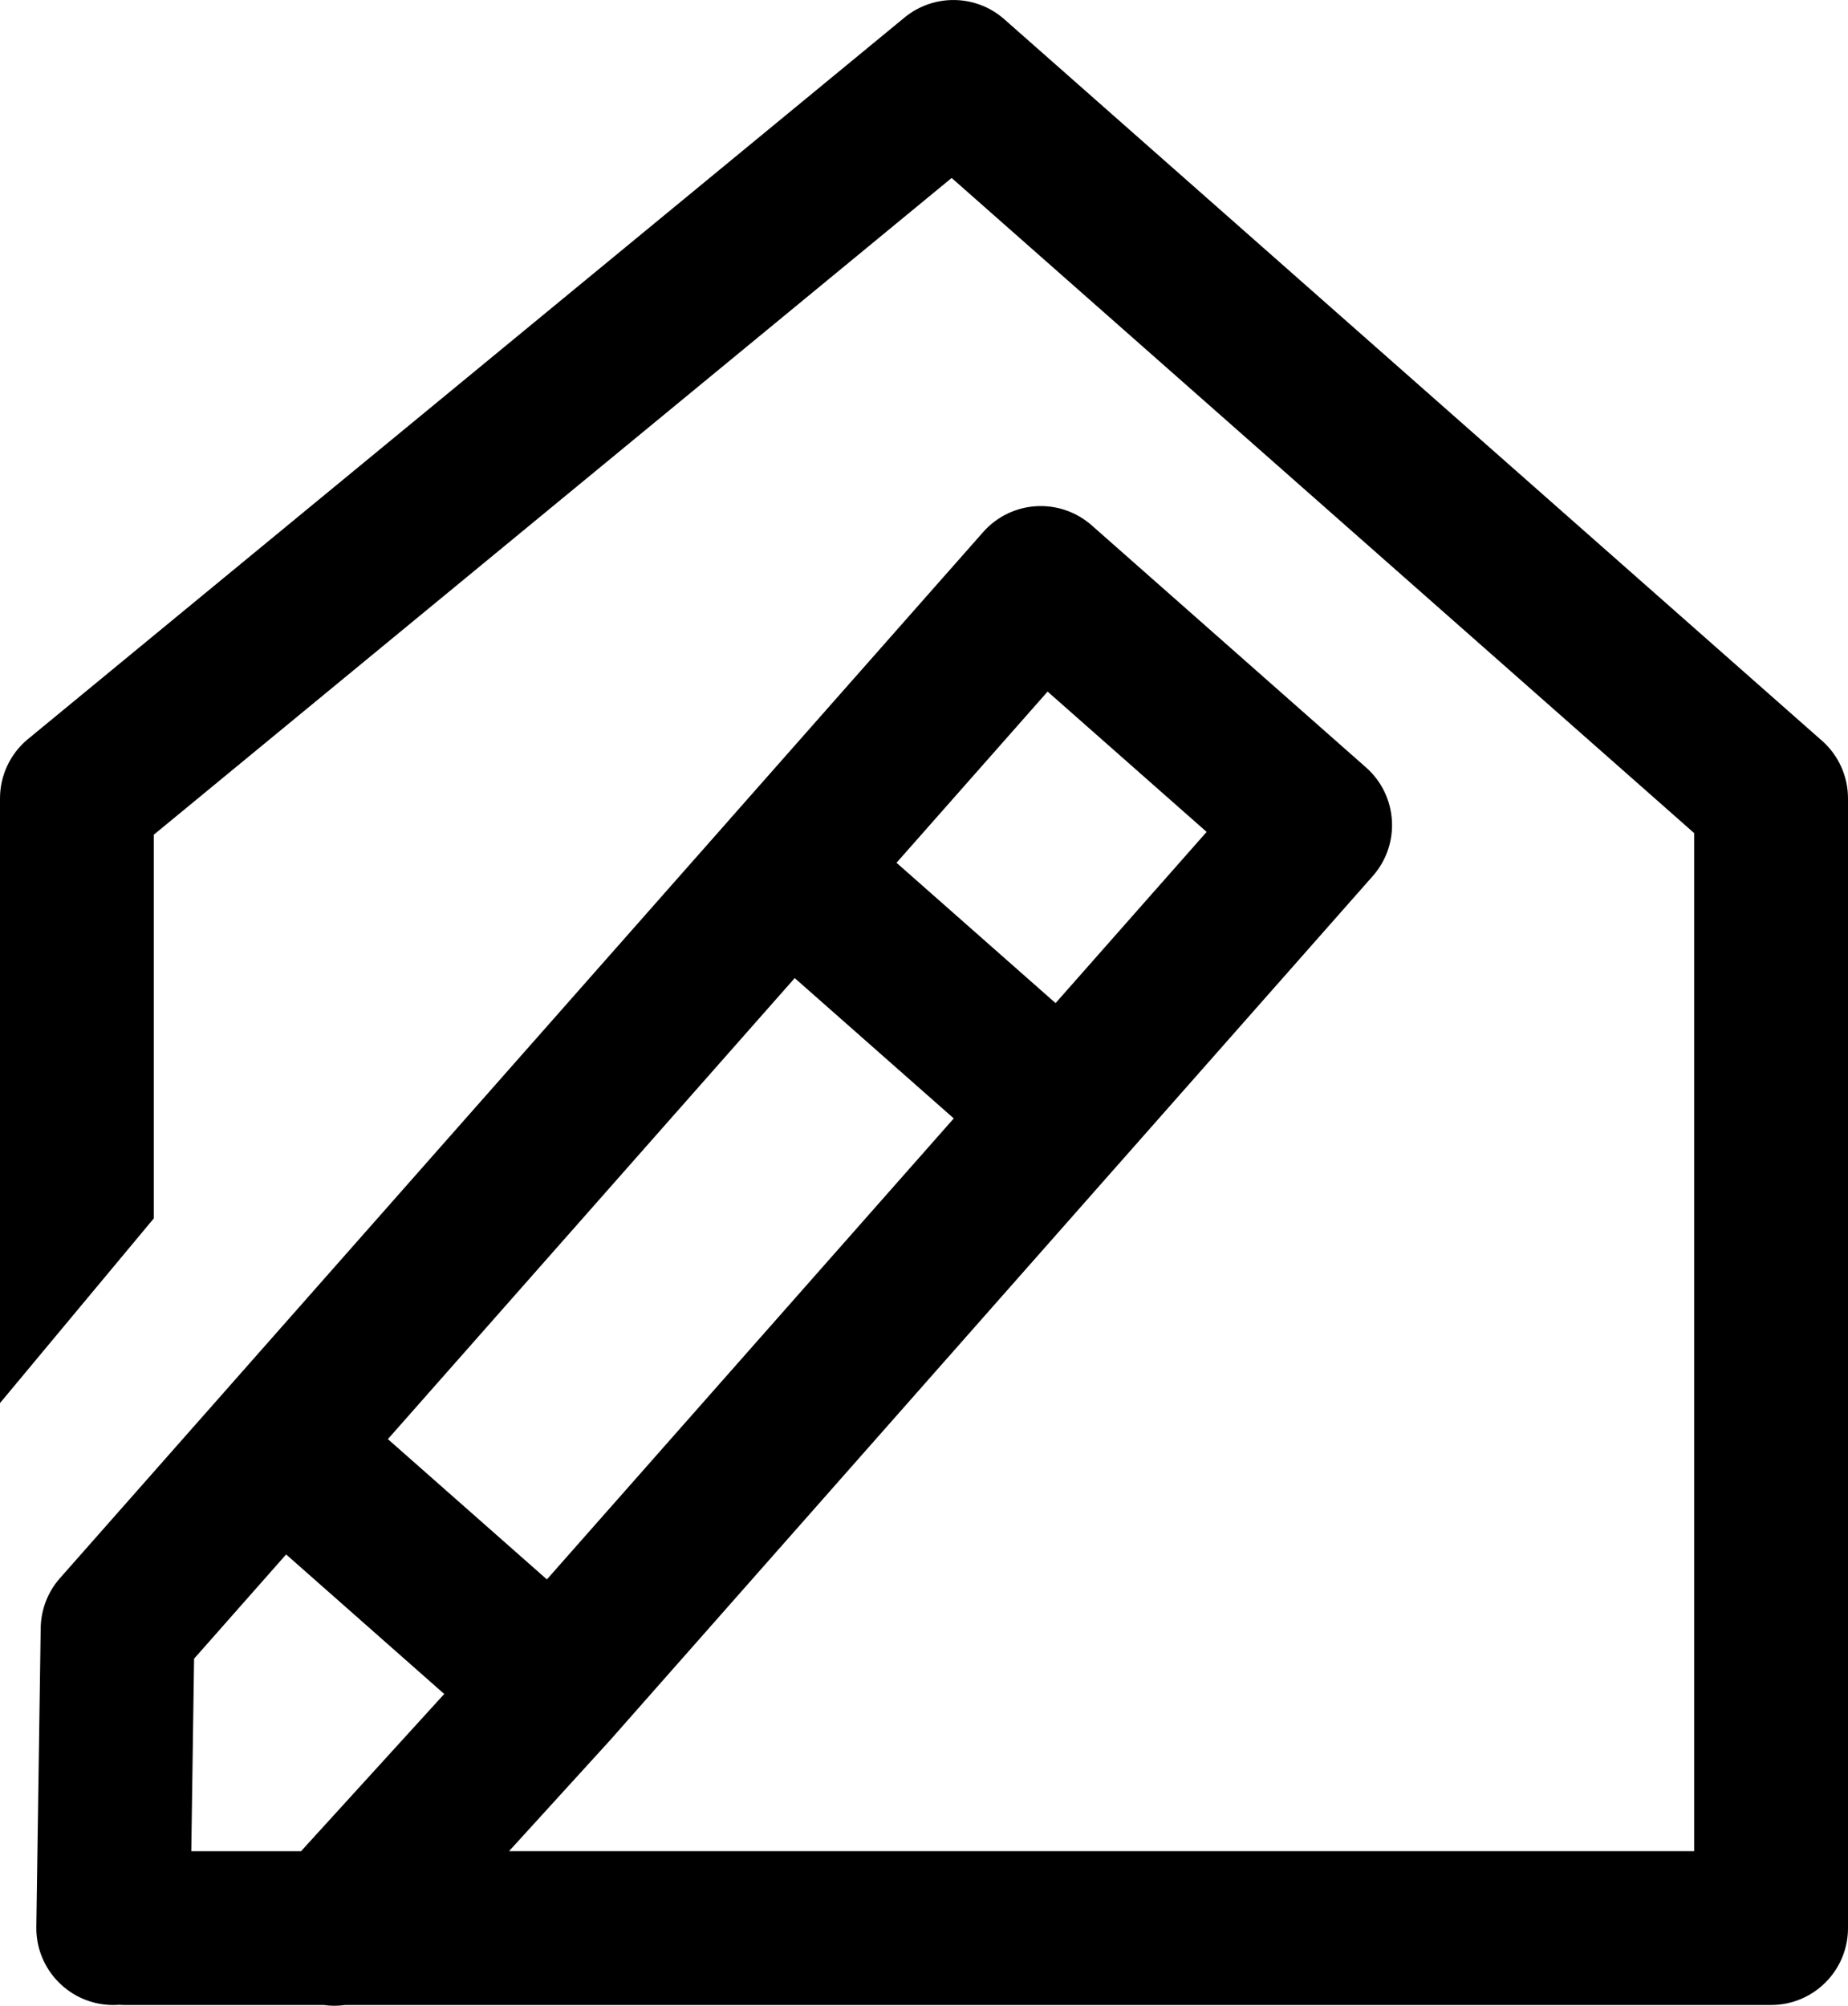 <svg width="47" height="51" viewBox="0 0 47 51" fill="none" xmlns="http://www.w3.org/2000/svg">
<g clip-path="url(#clip0_18_76)">
<path d="M46.337 18.833L25.542 0.489C24.822 -0.146 23.747 -0.164 23.004 0.446L0.713 18.79C0.262 19.161 0 19.715 0 20.3V35.674L3.912 30.978V21.223L24.203 4.525L43.087 21.182V47.068H12.946L15.527 44.235C15.532 44.23 15.535 44.225 15.539 44.221C15.542 44.218 15.545 44.215 15.547 44.212L28.482 29.56C28.482 29.56 28.483 29.559 28.484 29.558L34.915 22.273C35.629 21.463 35.552 20.227 34.742 19.513L27.765 13.357C27.376 13.014 26.866 12.839 26.349 12.871C25.83 12.903 25.347 13.14 25.004 13.529L18.573 20.814C18.573 20.814 18.573 20.814 18.573 20.815L5.637 35.468L1.524 40.127C1.215 40.477 1.042 40.926 1.035 41.393L0.924 48.995C0.909 50.075 1.772 50.963 2.852 50.979C2.861 50.979 2.871 50.979 2.88 50.979C2.932 50.979 2.982 50.977 3.032 50.973C3.083 50.977 3.133 50.979 3.185 50.979H8.232C8.321 50.991 8.41 50.999 8.5 50.999C8.59 50.999 8.687 50.992 8.779 50.979H45.044C46.124 50.979 47 50.104 47 49.024V20.3C47 19.738 46.759 19.204 46.338 18.833H46.337ZM26.643 17.584L30.688 21.152L26.846 25.505L22.801 21.937L26.644 17.584H26.643ZM20.212 24.869L24.257 28.437L13.909 40.158L9.865 36.591L20.212 24.869ZM7.655 47.069H4.865L4.936 42.174L7.277 39.523L11.298 43.071L7.656 47.069H7.655Z" fill="black"/>
</g>
<defs>
<clipPath id="clip0_18_76">
<rect width="47" height="51" fill="white"/>
</clipPath>
</defs>
</svg>
